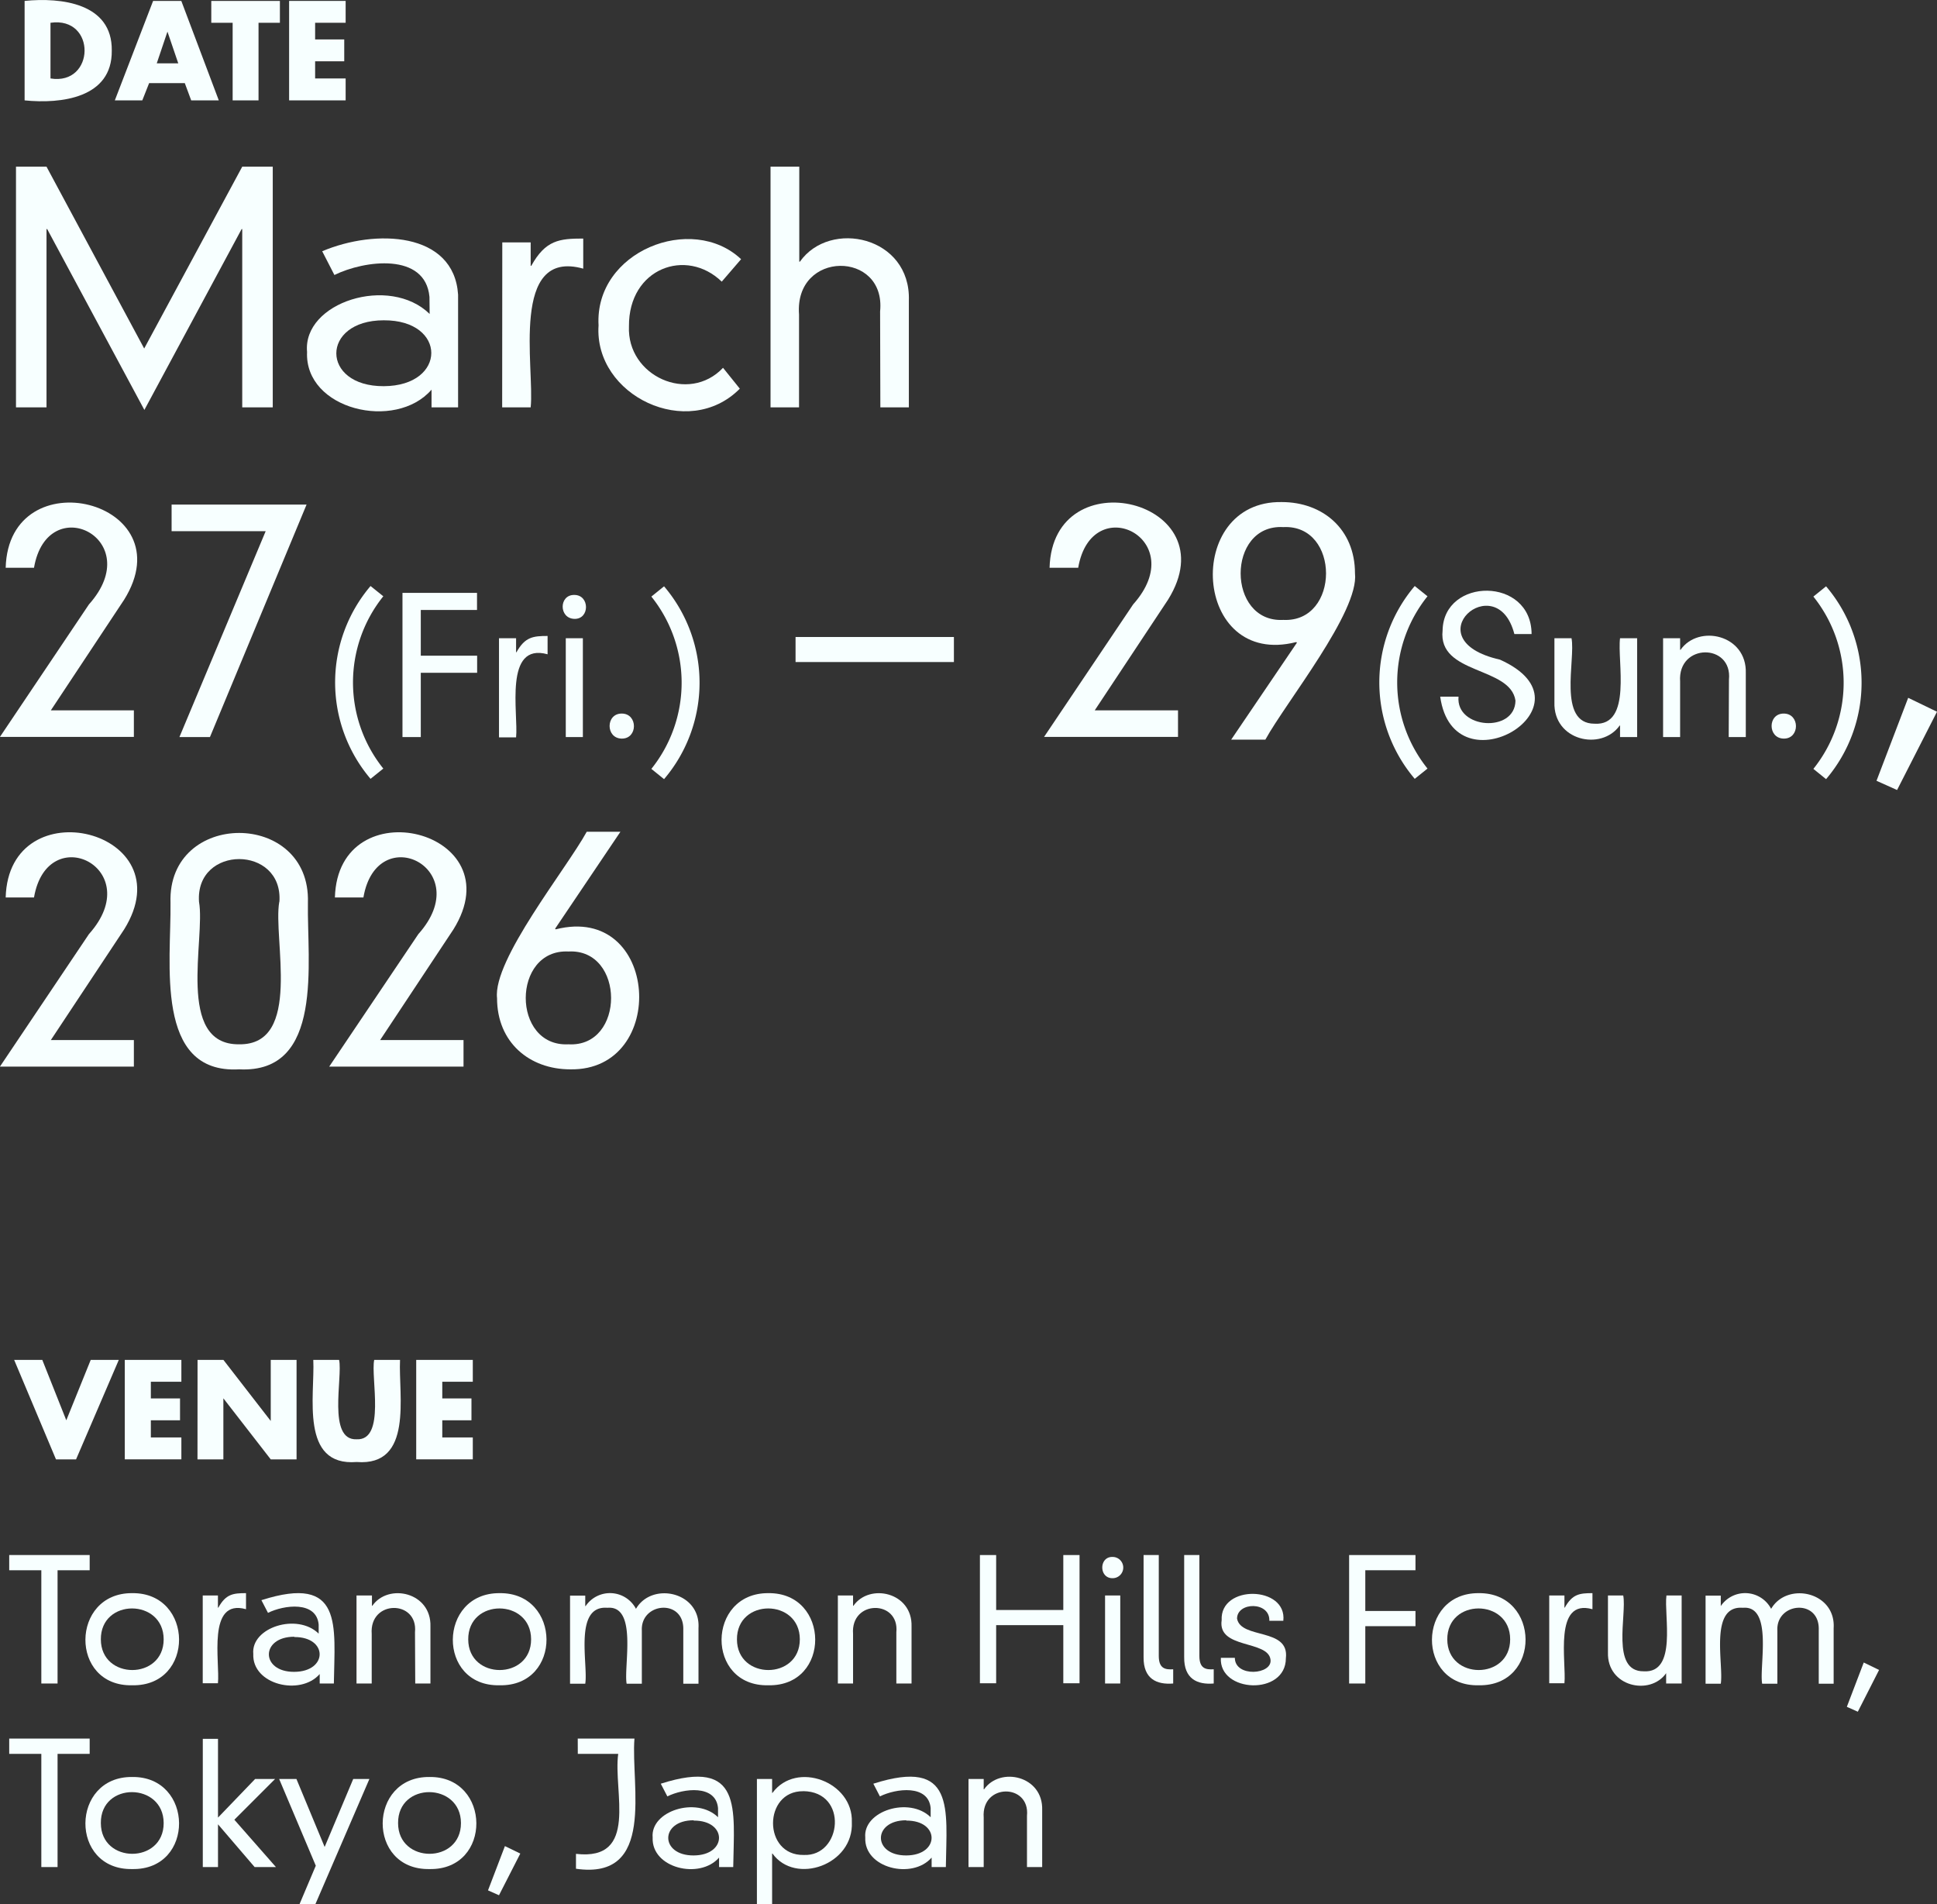 <svg id="レイヤー_1" data-name="レイヤー 1" xmlns="http://www.w3.org/2000/svg" viewBox="0 0 317.3 311.88"><rect x="0" y="0" width="317.3" height="311.88" fill="#333333" stroke="none"/><defs><style>.cls-1{fill:#f7ffff;}</style></defs><path class="cls-1" d="M1154.75,1372.37h5v39.42h-5v-29.2h-.1l-15.93,29.62-15.92-29.62h-.11v29.2h-5v-39.42h5l16,29.78Z" transform="translate(-1115.07 -1345.07)"/><path class="cls-1" d="M1185.42,1393.69c-.67-7.31-10.66-6-15.57-3.58l-2-3.89c8.7-3.69,21.59-3.21,22.26,7.11v18.46h-4.35v-2.9c-5.92,6.83-20.82,3.27-20.39-6.17-.75-8.15,13.5-12.67,20.08-6.23Zm-7.48,3.84c-10.37,0-10.37,10.84,0,10.79S1188.32,1397.48,1177.94,1397.53Z" transform="translate(-1115.07 -1345.07)"/><path class="cls-1" d="M1197.35,1384.77H1202v3.83h.1c2.34-4.2,4.57-4.46,8.51-4.46v4.93c-12.07-3.37-7.94,16.3-8.61,22.72h-4.67Z" transform="translate(-1115.07 -1345.07)"/><path class="cls-1" d="M1233.3,1391.2c-5.8-5.62-15.27-2.21-15.2,7.31-.36,8.16,9.81,12.74,15.41,6.8l2.75,3.42c-8.47,8.55-23.91,1.13-23.14-10.37-.68-12.12,15.27-18.44,23.35-10.84Z" transform="translate(-1115.07 -1345.07)"/><path class="cls-1" d="M1259.24,1396.07c1-10-14.08-10.06-13.28.52v15.2h-4.67v-39.42H1246v15.56h.1c4.93-7,18.2-4.15,17.85,6.38v17.48h-4.67Z" transform="translate(-1115.07 -1345.07)"/><path class="cls-1" d="M1129.64,1444.06c9.6-10.74-6.79-18.85-9-6H1116c.5-18.14,29.53-11,19.4,5.24l-12,18.11H1137v4.35h-21.94Z" transform="translate(-1115.07 -1345.07)"/><path class="cls-1" d="M1158.59,1432.07h-15.41v-4.36h22.11l-15.83,38.08h-5Z" transform="translate(-1115.07 -1345.07)"/><path class="cls-1" d="M1175.77,1472.63a24.38,24.38,0,0,1,0-31.58l2.09,1.68a22.53,22.53,0,0,0,0,28.22Z" transform="translate(-1115.07 -1345.07)"/><path class="cls-1" d="M1181,1442.17h12.21v2.8H1184v7.49h9.23v2.8H1184v10.53h-3Z" transform="translate(-1115.07 -1345.07)"/><path class="cls-1" d="M1196.81,1449.6h2.8v2.3h.06c1.4-2.52,2.74-2.67,5.1-2.67v3c-7.23-2-4.76,9.76-5.16,13.61h-2.8Z" transform="translate(-1115.07 -1345.07)"/><path class="cls-1" d="M1209.15,1442.51c2.55,0,2.55,4,0,3.92S1206.61,1442.47,1209.15,1442.51Zm-1.4,7.09h2.8v16.19h-2.8Z" transform="translate(-1115.07 -1345.07)"/><path class="cls-1" d="M1216.92,1461.94c2.66,0,2.66,4.13,0,4.1S1214.27,1461.92,1216.92,1461.94Z" transform="translate(-1115.07 -1345.07)"/><path class="cls-1" d="M1221.77,1471a22.56,22.56,0,0,0,0-28.22l2.08-1.68a24.35,24.35,0,0,1,0,31.58Z" transform="translate(-1115.07 -1345.07)"/><path class="cls-1" d="M1245.39,1449.4h25.94v4.1h-25.94Z" transform="translate(-1115.07 -1345.07)"/><path class="cls-1" d="M1300.69,1444.06c9.6-10.74-6.79-18.85-9-6H1287c.5-18.14,29.53-11,19.4,5.24l-12,18.11h13.64v4.35h-21.94Z" transform="translate(-1115.07 -1345.07)"/><path class="cls-1" d="M1327.52,1450.33l-.11-.1c-17,4.32-18.54-23.21-2.38-22.93,6.69,0,12,4.41,12,11.67.71,6.27-11.33,21.13-14.68,27.24h-5.6Zm-2.23-18.93c-9.34-.53-9.3,15.7,0,15.2C1334.6,1447.05,1334.64,1430.93,1325.29,1431.4Z" transform="translate(-1115.07 -1345.07)"/><path class="cls-1" d="M1346.82,1472.63a24.38,24.38,0,0,1,0-31.58l2.09,1.68a22.53,22.53,0,0,0,0,28.22Z" transform="translate(-1115.07 -1345.07)"/><path class="cls-1" d="M1363.14,1448.92c-2.88-11.16-16.84.91-2.36,4.19,16.43,7.38-7.58,21.88-9.79,6.06h3c-.48,5.3,9.25,6,9.33.66-.81-5.66-12.72-4.23-11.94-11.5.16-8.72,14.55-8.84,14.58.59Z" transform="translate(-1115.07 -1345.07)"/><path class="cls-1" d="M1380.45,1463.9h-.06c-3,4.23-10.9,2.49-10.69-3.82V1449.6h2.8c.69,3.51-2.33,14,3.76,14,6.23.4,3.7-10.3,4.19-14h2.8v16.19h-2.8Z" transform="translate(-1115.07 -1345.07)"/><path class="cls-1" d="M1398.29,1456.38c.6-6-8.43-6-8,.31v9.1h-2.79V1449.6h2.79v1.9h.07c2.95-4.23,10.89-2.49,10.69,3.82v10.47h-2.8Z" transform="translate(-1115.07 -1345.07)"/><path class="cls-1" d="M1407.27,1461.94c2.66,0,2.66,4.13,0,4.1S1404.61,1461.92,1407.27,1461.94Z" transform="translate(-1115.07 -1345.07)"/><path class="cls-1" d="M1412.12,1471a22.56,22.56,0,0,0,0-28.22l2.08-1.68a24.35,24.35,0,0,1,0,31.58Z" transform="translate(-1115.07 -1345.07)"/><path class="cls-1" d="M1427.65,1459.36l4.72,2.28-6.54,12.82-3.37-1.51Z" transform="translate(-1115.07 -1345.07)"/><path class="cls-1" d="M1129.64,1498.06c9.6-10.74-6.79-18.85-9-6H1116c.5-18.14,29.53-11,19.4,5.24l-12,18.11H1137v4.35h-21.94Z" transform="translate(-1115.07 -1345.07)"/><path class="cls-1" d="M1143,1492.92c-.52-15.23,23-15.24,22.51,0-.17,9.67,2.71,28-11.26,27.29C1140.27,1521,1143.14,1502.59,1143,1492.92Zm17.84-.15c.64-9.32-13.81-9.34-13.17,0,1.09,6-3.88,23.46,6.58,23.34C1164.69,1516.25,1159.74,1498.71,1160.82,1492.77Z" transform="translate(-1115.07 -1345.07)"/><path class="cls-1" d="M1183.6,1498.06c9.59-10.74-6.8-18.85-9-6h-4.67c.51-18.14,29.53-11,19.41,5.24l-12,18.11H1191v4.35h-22Z" transform="translate(-1115.07 -1345.07)"/><path class="cls-1" d="M1216.7,1481.3,1206,1497.18l.1.1c17-4.32,18.55,23.21,2.39,22.93-6.69,0-12-4.41-12-11.67-.7-6.27,11.34-21.13,14.69-27.24Zm-8.51,34.81c9.33.53,9.29-15.7,0-15.2C1198.88,1500.46,1198.84,1516.58,1208.19,1516.11Z" transform="translate(-1115.07 -1345.07)"/><path class="cls-1" d="M1121.84,1602.25h-5.26v-2.49h13.18v2.49h-5.26v18.55h-2.66Z" transform="translate(-1115.07 -1345.07)"/><path class="cls-1" d="M1136.73,1606c10.13-.11,10.33,15.28,0,15.09C1126.41,1621.32,1126.6,1605.93,1136.73,1606Zm-5.14,7.56c0,6.71,10.3,6.71,10.29,0S1131.53,1606.78,1131.59,1613.6Z" transform="translate(-1115.07 -1345.07)"/><path class="cls-1" d="M1148.28,1606.38h2.49v2h.06c1.24-2.24,2.43-2.38,4.54-2.38v2.63c-6.44-1.8-4.24,8.7-4.6,12.13h-2.49Z" transform="translate(-1115.07 -1345.07)"/><path class="cls-1" d="M1167.27,1611.14c-.36-3.9-5.68-3.22-8.3-1.91l-1.08-2.08c13.47-4.3,12,4.15,11.87,13.65h-2.32v-1.55c-3.16,3.64-11.11,1.74-10.88-3.3-.4-4.34,7.2-6.76,10.71-3.32Zm-4,2c-5.54,0-5.54,5.78,0,5.75S1168.82,1613.16,1163.29,1613.19Z" transform="translate(-1115.07 -1345.07)"/><path class="cls-1" d="M1183.05,1612.41c.53-5.35-7.51-5.37-7.09.28v8.11h-2.49v-14.42H1176v1.69h.06c2.63-3.77,9.7-2.22,9.52,3.4v9.33h-2.49Z" transform="translate(-1115.07 -1345.07)"/><path class="cls-1" d="M1196.92,1606c10.13-.11,10.33,15.28,0,15.09C1186.59,1621.32,1186.79,1605.93,1196.92,1606Zm-5.15,7.56c0,6.71,10.31,6.71,10.3,0S1191.72,1606.78,1191.77,1613.6Z" transform="translate(-1115.07 -1345.07)"/><path class="cls-1" d="M1227,1612c.14-5.15-7-4.5-6.79.11v8.72h-2.49c-.51-2.77,1.83-12.88-3.15-12.43-5.58-.45-3.12,9.34-3.63,12.43h-2.49v-14.42h2.49v1.71h.06a4.81,4.81,0,0,1,8.25.45c2.6-4.49,10.59-2.8,10.24,3.15v9.11H1227Z" transform="translate(-1115.07 -1345.07)"/><path class="cls-1" d="M1240.94,1606c10.13-.11,10.32,15.28,0,15.09C1230.61,1621.32,1230.81,1605.93,1240.94,1606Zm-5.15,7.56c0,6.71,10.3,6.71,10.3,0S1235.74,1606.78,1235.79,1613.6Z" transform="translate(-1115.07 -1345.07)"/><path class="cls-1" d="M1261.9,1612.41c.53-5.35-7.52-5.37-7.09.28v8.11h-2.49v-14.42h2.49v1.69h.06c2.63-3.77,9.7-2.22,9.52,3.4v9.33h-2.49Z" transform="translate(-1115.07 -1345.07)"/><path class="cls-1" d="M1289.25,1599.76h2.66v21h-2.66v-9.52h-11v9.52h-2.66v-21h2.66v9h11Z" transform="translate(-1115.07 -1345.07)"/><path class="cls-1" d="M1297.33,1600.07a1.74,1.74,0,0,1,0,3.48C1295.07,1603.59,1295.07,1600,1297.33,1600.07Zm-1.24,6.31h2.49v14.42h-2.49Z" transform="translate(-1115.07 -1345.07)"/><path class="cls-1" d="M1304.89,1599.76v16.53c0,2.09,1.09,2.26,2.36,2.18v2.33c-2.7.22-4.89-.75-4.85-4.32v-16.72Z" transform="translate(-1115.07 -1345.07)"/><path class="cls-1" d="M1311.54,1599.76v16.53c0,2.09,1.08,2.26,2.35,2.18v2.33c-2.7.22-4.88-.75-4.84-4.32v-16.72Z" transform="translate(-1115.07 -1345.07)"/><path class="cls-1" d="M1317.35,1616.59c0,3.25,6.21,2.78,5.84.28-.44-3.22-8.71-1.68-8-6.45-.3-5.87,10.75-5.64,10.1.11H1323c.12-3.2-5.28-3.12-5.29-.36.64,3.43,8.6,1.43,8,6.48,0,6.2-11,5.67-10.65-.06Z" transform="translate(-1115.07 -1345.07)"/><path class="cls-1" d="M1336.07,1599.76h10.87v2.49h-8.22v6.67h8.22v2.49h-8.22v9.39h-2.65Z" transform="translate(-1115.07 -1345.07)"/><path class="cls-1" d="M1357.3,1606c10.13-.11,10.33,15.28,0,15.09C1347,1621.32,1347.17,1605.93,1357.3,1606Zm-5.15,7.56c0,6.71,10.3,6.71,10.3,0S1352.1,1606.78,1352.15,1613.6Z" transform="translate(-1115.07 -1345.07)"/><path class="cls-1" d="M1368.85,1606.38h2.49v2h.05c1.25-2.24,2.44-2.38,4.54-2.38v2.63c-6.44-1.8-4.24,8.7-4.59,12.13h-2.49Z" transform="translate(-1115.07 -1345.07)"/><path class="cls-1" d="M1388,1619.11h0c-2.63,3.76-9.71,2.21-9.53-3.4v-9.33h2.5c.62,3.12-2.07,12.47,3.34,12.42,5.56.36,3.3-9.17,3.74-12.42h2.49v14.42H1388Z" transform="translate(-1115.07 -1345.07)"/><path class="cls-1" d="M1413,1612c.15-5.15-7-4.5-6.78.11v8.72h-2.49c-.51-2.77,1.83-12.88-3.16-12.43-5.58-.45-3.11,9.34-3.62,12.43h-2.49v-14.42h2.49v1.71h0a4.81,4.81,0,0,1,8.25.45c2.61-4.49,10.6-2.8,10.24,3.15v9.11H1413Z" transform="translate(-1115.07 -1345.07)"/><path class="cls-1" d="M1420.37,1617.36l2.51,1.22-3.48,6.84-1.8-.8Z" transform="translate(-1115.07 -1345.07)"/><path class="cls-1" d="M1121.84,1632.32h-5.26v-2.5h13.18v2.5h-5.26v18.54h-2.66Z" transform="translate(-1115.07 -1345.07)"/><path class="cls-1" d="M1136.73,1636.11c10.13-.12,10.33,15.27,0,15.08C1126.41,1651.38,1126.6,1636,1136.73,1636.11Zm-5.14,7.55c0,6.71,10.3,6.71,10.29,0S1131.53,1636.85,1131.59,1643.66Z" transform="translate(-1115.07 -1345.07)"/><path class="cls-1" d="M1156.86,1636.44h3.27l-6.67,6.67,6.81,7.75h-3.49l-6-7v7h-2.49v-21h2.49v12.9Z" transform="translate(-1115.07 -1345.07)"/><path class="cls-1" d="M1166.8,1650.64l-6-14.2h2.83l4.62,11.13,4.68-11.13h2.65l-8.85,20.51h-2.6Z" transform="translate(-1115.07 -1345.07)"/><path class="cls-1" d="M1185.43,1636.11c10.13-.12,10.33,15.27,0,15.08C1175.1,1651.38,1175.3,1636,1185.43,1636.11Zm-5.15,7.55c0,6.71,10.31,6.71,10.3,0S1180.23,1636.85,1180.28,1643.66Z" transform="translate(-1115.07 -1345.07)"/><path class="cls-1" d="M1197.78,1647.43l2.52,1.22-3.49,6.83-1.8-.8Z" transform="translate(-1115.07 -1345.07)"/><path class="cls-1" d="M1209.71,1629.82H1219c-.62,7.69,3.56,23.21-9.58,21.32v-2.44c10.37,1.2,6.06-10.22,6.92-16.38h-6.62Z" transform="translate(-1115.07 -1345.07)"/><path class="cls-1" d="M1232.69,1641.2c-.36-3.9-5.68-3.22-8.3-1.91l-1.08-2.08c13.47-4.3,12,4.15,11.87,13.65h-2.32v-1.55c-3.16,3.64-11.11,1.75-10.88-3.29-.4-4.35,7.2-6.76,10.71-3.32Zm-4,2c-5.54,0-5.54,5.78,0,5.76S1234.24,1643.22,1228.71,1643.25Z" transform="translate(-1115.07 -1345.07)"/><path class="cls-1" d="M1239.06,1636.44h2.49v2.27h.06c3.91-5.32,13.24-1.82,13,4.79.34,7-9.26,10.35-13,5.15h-.06v8.3h-2.49Zm7.58,2c-6.56-.07-6.64,10.56.09,10.44C1253,1649.16,1254.08,1638.5,1246.64,1638.43Z" transform="translate(-1115.07 -1345.07)"/><path class="cls-1" d="M1267.52,1641.2c-.36-3.9-5.69-3.22-8.31-1.91l-1.08-2.08c13.48-4.3,12,4.15,11.88,13.65h-2.33v-1.55c-3.15,3.64-11.1,1.75-10.87-3.29-.4-4.35,7.2-6.76,10.71-3.32Zm-4,2c-5.53,0-5.53,5.78,0,5.76S1269.06,1643.22,1263.53,1643.25Z" transform="translate(-1115.07 -1345.07)"/><path class="cls-1" d="M1283.3,1642.47c.53-5.35-7.51-5.37-7.09.28v8.11h-2.49v-14.42h2.49v1.69h.06c2.63-3.77,9.7-2.22,9.52,3.4v9.33h-2.49Z" transform="translate(-1115.07 -1345.07)"/><path class="cls-1" d="M1119.1,1345.22c6-.6,14.39.37,14.28,8.14.09,7.78-8.33,8.75-14.28,8.15Zm4.24,12.7c7.33,1.19,7.56-10.2,0-9.12Z" transform="translate(-1115.07 -1345.07)"/><path class="cls-1" d="M1139.5,1358.68l-1.12,2.83h-4.5l6.27-16.29h4.62l6.14,16.29h-4.52l-1.05-2.83Zm3-8.43h0l-1.75,5.19h3.52Z" transform="translate(-1115.07 -1345.07)"/><path class="cls-1" d="M1157.42,1361.51h-4.24V1348.8h-3.5v-3.58h11.24v3.58h-3.5Z" transform="translate(-1115.07 -1345.07)"/><path class="cls-1" d="M1166.69,1348.8v2.73h4.77v3.58h-4.77v2.81h5v3.59h-9.26v-16.29h9.26v3.58Z" transform="translate(-1115.07 -1345.07)"/><path class="cls-1" d="M1125.93,1577.69l4-9.89h4.6l-7,16.29h-3.29l-6.85-16.29H1122Z" transform="translate(-1115.07 -1345.07)"/><path class="cls-1" d="M1139.78,1571.38v2.73h4.78v3.58h-4.78v2.81h5v3.59h-9.27V1567.8h9.27v3.58Z" transform="translate(-1115.07 -1345.07)"/><path class="cls-1" d="M1147.43,1567.8h4.24l7.75,10h0v-10h4.23v16.29h-4.23l-7.76-10h0v10h-4.24Z" transform="translate(-1115.07 -1345.07)"/><path class="cls-1" d="M1180.6,1567.8c-.28,5.79,2.24,17.46-7.11,16.72-9.33.75-6.82-10.94-7.1-16.72h4.23c.61,2.87-1.95,13.21,2.87,13,4.82.23,2.27-10.15,2.88-13Z" transform="translate(-1115.07 -1345.07)"/><path class="cls-1" d="M1187.52,1571.38v2.73h4.78v3.58h-4.78v2.81h5v3.59h-9.27V1567.8h9.27v3.58Z" transform="translate(-1115.07 -1345.07)"/></svg>